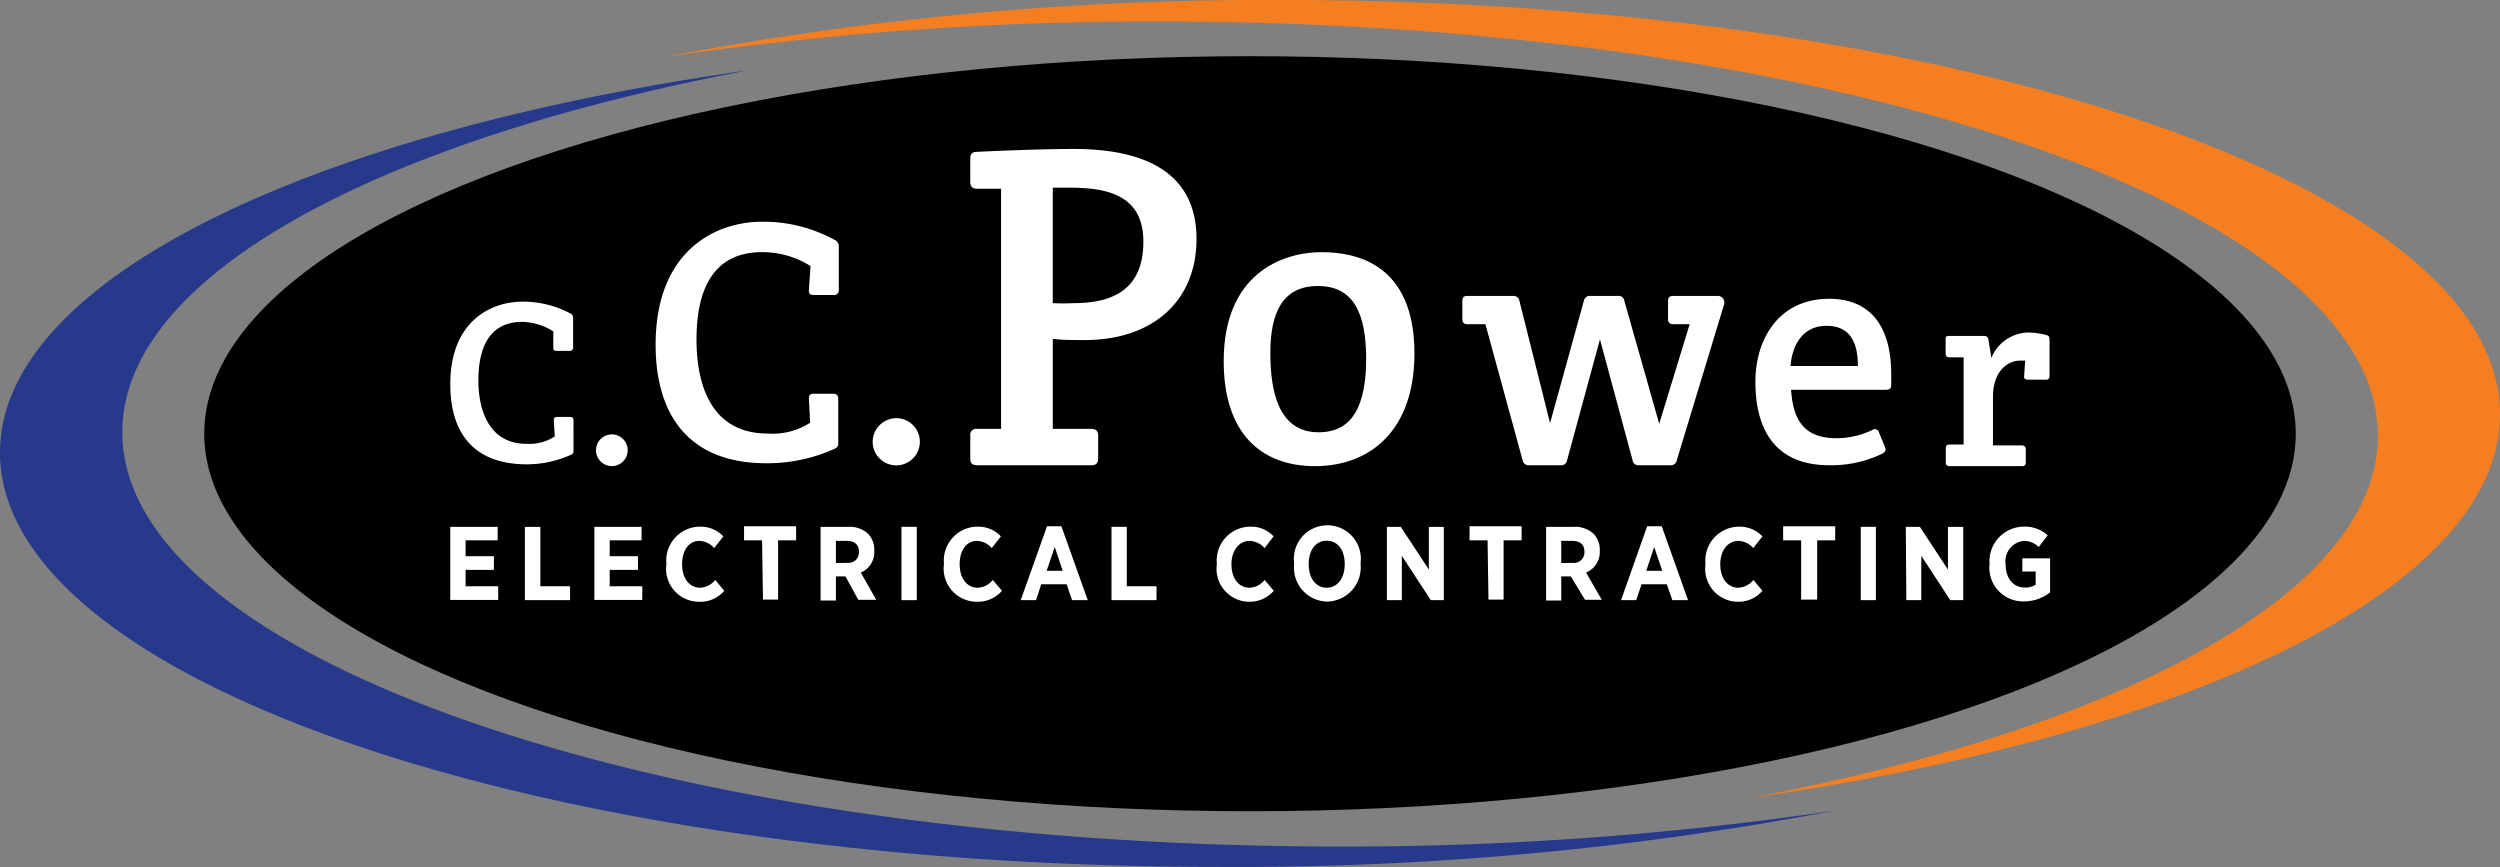 <?xml version="1.0" encoding="UTF-8"?> <svg xmlns="http://www.w3.org/2000/svg" viewBox="0 0 138.8 48.16"><rect x="0" y="0" width="138.8" height="48.16" fill="#808080" stroke="none"/><defs><style>.cls-1{fill:#fff;}.cls-2{fill:#27398a;}.cls-3{fill:#f57f20;}</style></defs><g id="Layer_2" data-name="Layer 2"><g id="Layer_1-2" data-name="Layer 1"><ellipse cx="69.4" cy="24.08" rx="58.06" ry="20.96"></ellipse><path class="cls-1" d="M29,16.75a5.57,5.57,0,0,1,2.66.65.27.27,0,0,1,.16.26v1.63a.17.17,0,0,1-.19.19H30.9c-.13,0-.19-.05-.18-.19l0-.89A3.37,3.37,0,0,0,29,17.87c-1.85,0-2.44,1.46-2.44,3.25s.68,3.52,2.66,3.52a2.57,2.57,0,0,0,1.58-.41l-.05-.89c0-.14.05-.19.18-.19h.72c.13,0,.19.05.19.19V25c0,.12,0,.17-.12.24a6,6,0,0,1-2.55.54C26.25,25.74,25,24,25,21.32,25,17.91,27.18,16.75,29,16.75Z"></path><path class="cls-1" d="M33.09,25a.88.88,0,0,1,.94-.88.88.88,0,1,1-.94.88Z"></path><path class="cls-1" d="M97.46,21.19c0-2.35,1.29-4.6,4.09-4.6S105,18.82,105,20.75c0,.16,0,.39,0,.6s-.05.29-.32.29H99.44c.11,1.52.59,2.69,2.52,2.69a4.64,4.64,0,0,0,2-.46.23.23,0,0,1,.36.14l.34.82c.07.18,0,.27-.16.36a6.51,6.51,0,0,1-2.94.64C98.6,25.83,97.46,23.91,97.46,21.19Zm5.69-.87c0-1.07-.28-2.23-1.74-2.23s-1.93,1.28-2,2.23Z"></path><path class="cls-1" d="M113.62,18.6c.16.06.17.12.17.27v2c0,.15-.07.21-.21.21h-1c-.14,0-.22-.06-.2-.21l.06-.85h-.25c-.87,0-1.54.75-1.54,2v2.71h1.6a.2.2,0,0,1,.22.22v.71a.19.19,0,0,1-.22.22h-4a.19.19,0,0,1-.22-.22V24.9c0-.16.07-.22.22-.22h.77V19.84h-.79c-.14,0-.21-.07-.21-.22v-.75c0-.16,0-.22.21-.22h1.92a.23.23,0,0,1,.25.22l.16,1a2.27,2.27,0,0,1,2.07-1.41A4.62,4.62,0,0,1,113.62,18.6Z"></path><path class="cls-1" d="M42.32,12.31a8.22,8.22,0,0,1,4,1,.39.39,0,0,1,.25.38V16.1a.26.26,0,0,1-.29.28H45.17c-.19,0-.28-.08-.26-.28L45,14.77A5,5,0,0,0,42.3,14c-2.76,0-3.63,2.17-3.63,4.84,0,2.83,1,5.23,3.95,5.23a3.85,3.85,0,0,0,2.36-.6l-.07-1.32c0-.21.07-.29.26-.29h1.08c.19,0,.29.08.29.29v2.4c0,.19,0,.26-.19.36a9.07,9.07,0,0,1-3.8.81c-4.3,0-6.15-2.67-6.15-6.58C36.4,14,39.63,12.31,42.32,12.31Z"></path><path class="cls-1" d="M48.45,24.53a1.32,1.32,0,0,1,1.4-1.31,1.31,1.31,0,1,1-1.4,1.31Z"></path><path class="cls-1" d="M73.37,14c1.79,0,5.16.55,5.16,5.62,0,4.29-2.47,6.26-5.52,6.26S67.94,24,67.94,20.05C67.94,15.21,71.17,14,73.37,14Zm2.48,5.94c0-2.57-.71-4.06-2.68-4.06s-2.64,1.49-2.64,3.72c0,2,.39,4.4,2.68,4.4C75.09,24,75.85,22.53,75.85,19.89Z"></path><path class="cls-1" d="M86.06,23.49l1.88-6.8a.33.33,0,0,1,.36-.26h1.52a.31.31,0,0,1,.36.26l1.94,6.84L93.81,18H92.9a.26.26,0,0,1-.29-.29v-1c0-.21.1-.28.29-.28h2.43a.37.37,0,0,1,.38.51l-2.62,8.63a.33.33,0,0,1-.36.26H91a.32.32,0,0,1-.36-.28l-1.81-6.71L87,25.57a.32.32,0,0,1-.36.26H84.9a.33.33,0,0,1-.36-.26L82.47,18h-1c-.19,0-.28-.1-.28-.29v-1c0-.21.09-.28.28-.28H84a.33.33,0,0,1,.36.28Z"></path><path class="cls-1" d="M53.87,24.19a.33.33,0,0,1,.38-.38h1.33V10.48H54.25c-.26,0-.38-.13-.38-.39V8.81c0-.26.1-.38.38-.38,1.64-.08,3.87-.16,5.36-.16,4.41,0,6.82,1.62,6.82,5s-2.36,5.61-6.21,5.61c-.61,0-1.33,0-1.77-.07v5h2.13c.26,0,.39.12.39.38v1.26c0,.28-.13.38-.39.38H54.25c-.26,0-.38-.1-.38-.38Zm4.58-7.36a10.83,10.83,0,0,0,1.18,0c2.23,0,3.85-.82,3.85-3.41s-2-3-4.1-3h-.93Z"></path><path class="cls-1" d="M25,29.25h2.63V30H25.85v.88h1.57v.76H25.85v.91h1.81v.76H25Z"></path><path class="cls-1" d="M29.14,29.25H30v3.3h1.65v.77H29.14Z"></path><path class="cls-1" d="M33,29.25h2.62V30H33.85v.88h1.57v.76H33.85v.91h1.81v.76H33Z"></path><path class="cls-1" d="M37,31.31v0a1.88,1.88,0,0,1,1.85-2.07,1.73,1.73,0,0,1,1.31.54l-.51.65a1.12,1.12,0,0,0-.83-.4c-.55,0-.95.5-.95,1.29v0c0,.81.42,1.31,1,1.31a1.14,1.14,0,0,0,.84-.43l.5.6a1.74,1.74,0,0,1-1.38.61A1.83,1.83,0,0,1,37,31.31Z"></path><path class="cls-1" d="M42.31,30h-1v-.78h2.89V30h-1v3.29h-.84Z"></path><path class="cls-1" d="M45.56,29.25h1.53a1.5,1.5,0,0,1,1.11.39,1.29,1.29,0,0,1,.34.94v0a1.23,1.23,0,0,1-.75,1.21l.86,1.51h-1L46.94,32h-.53v1.34h-.85Zm1.47,2a.59.59,0,0,0,.66-.61h0c0-.41-.25-.61-.68-.61h-.6v1.23Z"></path><path class="cls-1" d="M50.05,29.25h.85v4.07h-.85Z"></path><path class="cls-1" d="M52.41,31.31v0a1.88,1.88,0,0,1,1.85-2.07,1.73,1.73,0,0,1,1.31.54l-.51.65a1.12,1.12,0,0,0-.83-.4c-.55,0-.95.5-.95,1.29v0c0,.81.42,1.31,1,1.31a1.12,1.12,0,0,0,.84-.43l.51.6a1.77,1.77,0,0,1-1.38.61A1.84,1.84,0,0,1,52.41,31.31Z"></path><path class="cls-1" d="M58.13,29.22h.8l1.46,4.1h-.87l-.3-.88H57.81l-.29.88h-.85ZM59,31.69l-.44-1.32-.45,1.32Z"></path><path class="cls-1" d="M61.71,29.25h.85v3.3h1.65v.77h-2.5Z"></path><path class="cls-1" d="M67.56,31.31v0a1.88,1.88,0,0,1,1.84-2.07,1.7,1.7,0,0,1,1.31.54l-.5.65a1.16,1.16,0,0,0-.84-.4c-.54,0-1,.5-1,1.29v0c0,.81.42,1.31,1,1.31a1.12,1.12,0,0,0,.84-.43l.51.6a1.77,1.77,0,0,1-1.38.61A1.83,1.83,0,0,1,67.56,31.31Z"></path><path class="cls-1" d="M71.85,31.33v-.07a1.86,1.86,0,1,1,3.69,0v.06a1.9,1.9,0,0,1-1.85,2.08A1.88,1.88,0,0,1,71.85,31.33Zm2.81,0v0c0-.81-.4-1.31-1-1.31s-1,.5-1,1.3v0c0,.81.41,1.31,1,1.31S74.66,32.11,74.66,31.31Z"></path><path class="cls-1" d="M77,29.25h.77l1.56,2.37V29.25h.83v4.07h-.72l-1.61-2.46v2.46H77Z"></path><path class="cls-1" d="M82.59,30h-1v-.78h2.89V30h-1v3.29h-.84Z"></path><path class="cls-1" d="M85.84,29.25h1.53a1.52,1.52,0,0,1,1.11.39,1.29,1.29,0,0,1,.34.94v0a1.24,1.24,0,0,1-.76,1.21l.87,1.51H88L87.21,32h-.53v1.34h-.84Zm1.46,2a.59.59,0,0,0,.67-.61h0c0-.41-.25-.61-.68-.61h-.61v1.23Z"></path><path class="cls-1" d="M91.45,29.22h.81l1.46,4.1h-.87l-.31-.88h-1.4l-.3.88H90Zm.84,2.47-.45-1.32-.44,1.32Z"></path><path class="cls-1" d="M94.69,31.31v0a1.88,1.88,0,0,1,1.84-2.07,1.74,1.74,0,0,1,1.32.54l-.51.65a1.14,1.14,0,0,0-.83-.4c-.55,0-1,.5-1,1.29v0c0,.81.42,1.31,1,1.31a1.15,1.15,0,0,0,.84-.43l.5.6a1.74,1.74,0,0,1-1.38.61A1.83,1.83,0,0,1,94.69,31.31Z"></path><path class="cls-1" d="M100,30H99v-.78h2.89V30h-1v3.29H100Z"></path><path class="cls-1" d="M103.31,29.25h.84v4.07h-.84Z"></path><path class="cls-1" d="M105.81,29.25h.78l1.56,2.37V29.25H109v4.07h-.72l-1.61-2.46v2.46h-.83Z"></path><path class="cls-1" d="M110.46,31.31v0a1.92,1.92,0,0,1,1.9-2.07,1.87,1.87,0,0,1,1.33.48l-.5.65a1.16,1.16,0,0,0-.84-.34,1.14,1.14,0,0,0-1,1.28v0c0,.84.46,1.31,1.06,1.31a1,1,0,0,0,.61-.16v-.73h-.74V31h1.54v1.89a2.34,2.34,0,0,1-1.45.5A1.87,1.87,0,0,1,110.46,31.31Z"></path><path class="cls-2" d="M74.45,47C37.08,47,6.79,36.67,6.79,24c0-8.64,14-16.16,34.72-20.09C17.13,7.36,0,15.56,0,25.13c0,12.72,30.29,23,67.66,23A176.74,176.74,0,0,0,101.88,45,184.58,184.58,0,0,1,74.45,47Z"></path><path class="cls-3" d="M64.36,1.19c37.36,0,67.66,10.3,67.66,23,0,8.64-14,16.16-34.73,20.09C121.68,40.8,138.8,32.6,138.8,23c0-12.72-30.29-23-67.66-23A177.57,177.57,0,0,0,36.92,3.16,186.13,186.13,0,0,1,64.36,1.19Z"></path></g></g></svg> 